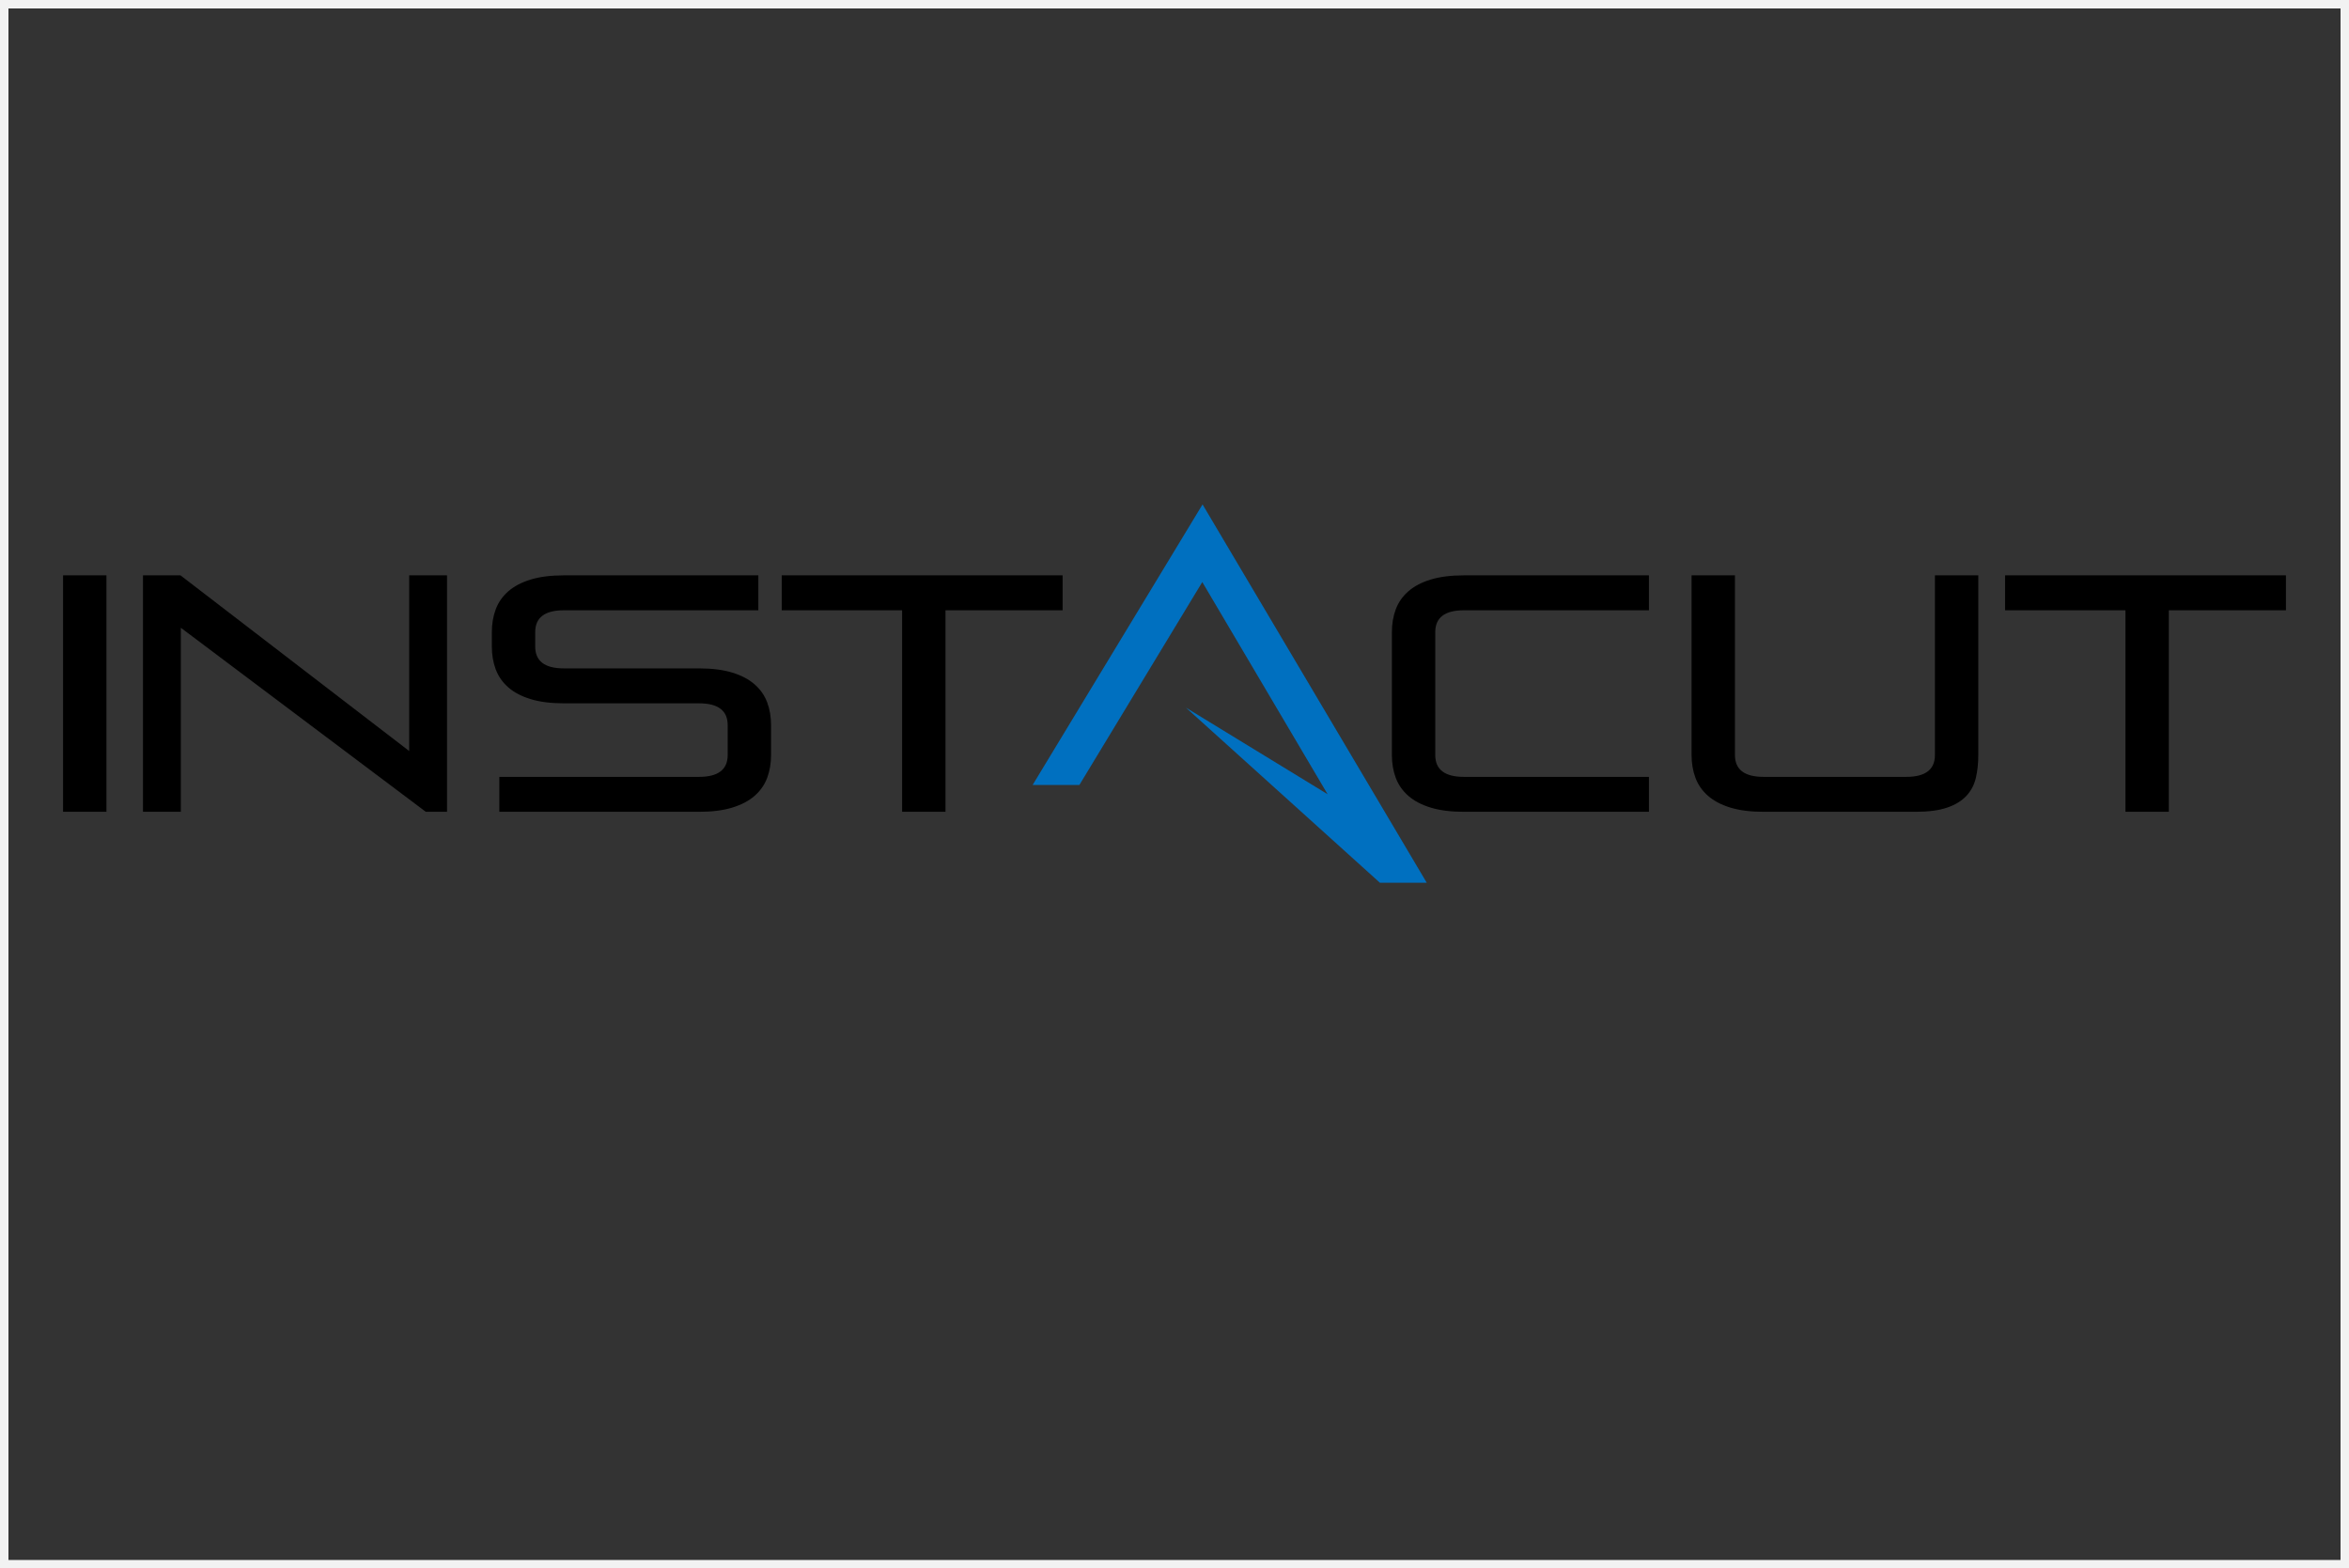 <svg xmlns="http://www.w3.org/2000/svg" xmlns:xlink="http://www.w3.org/1999/xlink" width="298" height="199" xml:space="preserve"><rect width="100%" height="100%" fill="#333333" stroke="none"/><g transform="translate(-16 -77)"><path d="M270.367 150 306 150 306 154.432 291.143 154.432 291.143 180 285.639 180 285.639 154.432 270.367 154.432ZM230.596 150 236.1 150 236.1 172.798C236.1 174.645 237.314 175.568 239.742 175.568L257.827 175.568C260.256 175.568 261.469 174.645 261.469 172.798L261.469 150 266.973 150 266.973 172.756C266.973 173.835 266.87 174.816 266.663 175.696 266.456 176.577 266.056 177.337 265.463 177.976 264.87 178.615 264.056 179.112 263.021 179.467 261.987 179.823 260.641 180 258.986 180L239.742 180C238.087 180 236.68 179.823 235.521 179.467 234.362 179.112 233.417 178.615 232.686 177.976 231.955 177.337 231.424 176.577 231.092 175.696 230.761 174.816 230.596 173.835 230.596 172.756ZM201.723 150 225.188 150 225.188 154.432 201.723 154.432C199.295 154.432 198.081 155.355 198.081 157.202L198.081 172.798C198.081 174.645 199.295 175.568 201.723 175.568L225.188 175.568 225.188 180 201.723 180C200.067 180 198.66 179.823 197.501 179.467 196.342 179.112 195.397 178.615 194.666 177.976 193.935 177.337 193.404 176.577 193.073 175.696 192.742 174.816 192.576 173.835 192.576 172.756L192.576 157.244C192.576 156.165 192.742 155.184 193.073 154.304 193.404 153.423 193.935 152.663 194.666 152.024 195.397 151.385 196.342 150.888 197.501 150.533 198.66 150.177 200.067 150 201.723 150ZM115.172 150 150.805 150 150.805 154.432 135.947 154.432 135.947 180 130.443 180 130.443 154.432 115.172 154.432ZM87.541 150 112.206 150 112.206 154.432 87.541 154.432C85.112 154.432 83.898 155.355 83.898 157.202L83.898 159.034C83.898 160.88 85.112 161.804 87.541 161.804L104.674 161.804C106.329 161.804 107.736 161.981 108.895 162.337 110.054 162.692 110.999 163.189 111.73 163.828 112.461 164.467 112.992 165.227 113.324 166.108 113.655 166.988 113.82 167.969 113.82 169.048L113.82 172.756C113.82 173.835 113.655 174.816 113.324 175.696 112.992 176.577 112.461 177.337 111.73 177.976 110.999 178.615 110.054 179.112 108.895 179.467 107.736 179.823 106.329 180 104.674 180L79.346 180 79.346 175.568 104.674 175.568C107.102 175.568 108.316 174.645 108.316 172.798L108.316 169.006C108.316 167.159 107.102 166.236 104.674 166.236L87.541 166.236C85.885 166.236 84.478 166.058 83.319 165.703 82.16 165.348 81.215 164.851 80.484 164.212 79.753 163.572 79.222 162.812 78.891 161.932 78.56 161.051 78.394 160.071 78.394 158.991L78.394 157.244C78.394 156.165 78.56 155.184 78.891 154.304 79.222 153.423 79.753 152.663 80.484 152.024 81.215 151.385 82.16 150.888 83.319 150.533 84.478 150.177 85.885 150 87.541 150ZM34.14 150 38.899 150 67.91 172.287 67.91 150 72.711 150 72.711 180 70.021 180 38.94 156.648 38.94 180 34.14 180ZM24 150 29.504 150 29.504 180 24 180Z" fill-rule="evenodd"></path><path d="M168.559 141 197 189 191.058 189 166.45 166.785 184.426 177.772 168.525 150.85 152.93 176.598 147 176.598 168.559 141Z" fill="#0070C0" fill-rule="evenodd"></path><rect x="16.5" y="77.5" width="297" height="198" stroke="#F2F2F2" stroke-width="1.146" stroke-miterlimit="8" fill="none"></rect></g></svg>
